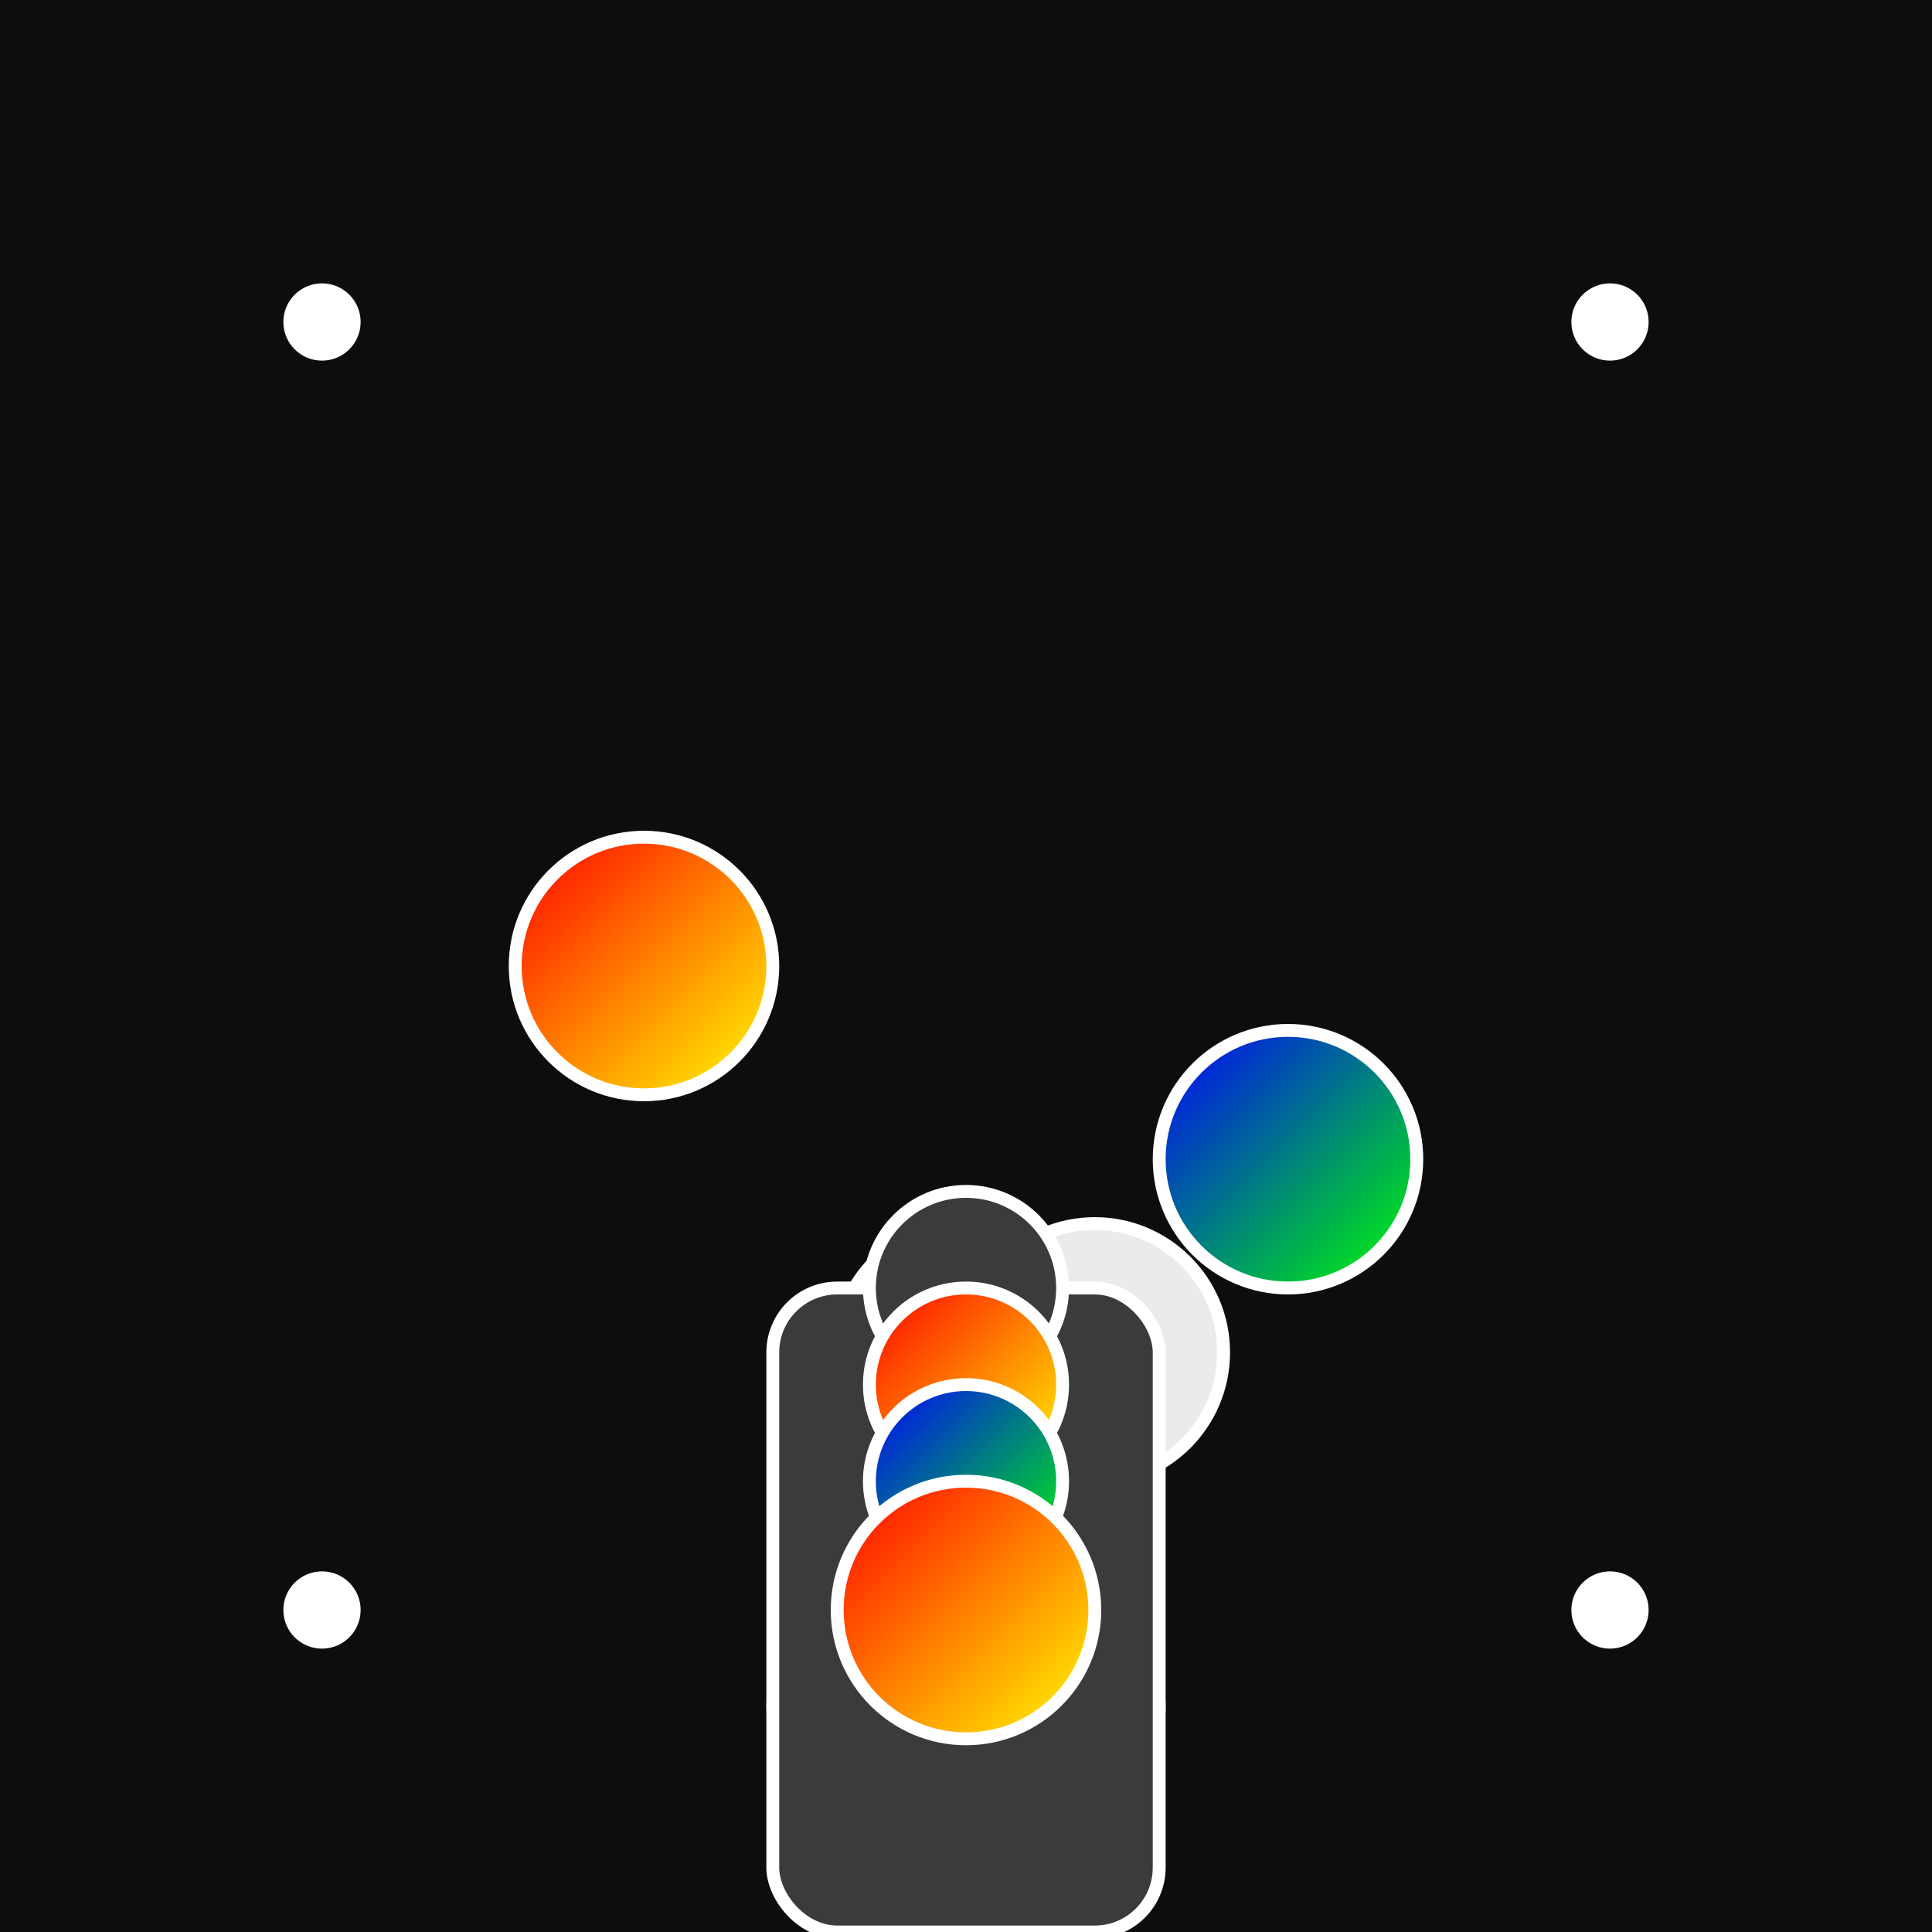 <svg width="300" height="300" viewBox="0 0 300 300" fill="none" xmlns="http://www.w3.org/2000/svg">
<defs>
<linearGradient id="grad1" x1="0" y1="0" x2="1" y2="1">
  <stop offset="0%" style="stop-color:rgb(255,0,0);stop-opacity:1" />
  <stop offset="100%" style="stop-color:rgb(255,255,0);stop-opacity:1" />
</linearGradient>
<linearGradient id="grad2" x1="0" y1="0" x2="1" y2="1">
  <stop offset="0%" style="stop-color:rgb(0,0,255);stop-opacity:1" />
  <stop offset="100%" style="stop-color:rgb(0,255,0);stop-opacity:1" />
</linearGradient>
</defs>
<rect width="300" height="300" fill="#0d0d0d"/>
<g stroke="#fff" stroke-width="2">
  <!-- Cat -->
  <path d="M140 220 c0 10 10 15 20 10 c10 -5 10 -20 0 -20 c-10 0 -20 15 -20 20 z" fill="#ebebeb"/>
  <circle cx="150" cy="210" r="20" fill="#ebebeb"/>
  <circle cx="170" cy="210" r="20" fill="#ebebeb"/>
  <path d="M145 240 c0 10 10 15 20 10 c10 -5 10 -20 0 -20 c-10 0 -20 15 -20 20 z" fill="#ebebeb"/>
  <rect x="130" y="220" width="40" height="30" rx="10" ry="10" fill="#ebebeb"/>
  <rect x="120" y="250" width="60" height="30" rx="15" ry="15" fill="#ebebeb"/>
  <!-- Space Suit -->
  <rect x="120" y="200" width="60" height="100" rx="10" ry="10" fill="#3b3b3b" stroke="#fff"/>
  <circle cx="150" cy="200" r="15" fill="#3b3b3b" stroke="#fff"/>
  <circle cx="150" cy="215" r="15" fill="url(#grad1)" stroke="#fff"/>
  <circle cx="150" cy="230" r="15" fill="url(#grad2)" stroke="#fff"/>
  <!-- Juggling Planets -->
  <circle cx="100" cy="150" r="20" fill="url(#grad1)" stroke="#fff"/>
  <circle cx="200" cy="180" r="20" fill="url(#grad2)" stroke="#fff"/>
  <circle cx="150" cy="250" r="20" fill="url(#grad1)" stroke="#fff"/>
  <!-- Stars -->
  <circle cx="50" cy="50" r="5" fill="#fff"/>
  <circle cx="250" cy="50" r="5" fill="#fff"/>
  <circle cx="50" cy="250" r="5" fill="#fff"/>
  <circle cx="250" cy="250" r="5" fill="#fff"/>
</g>
</svg>